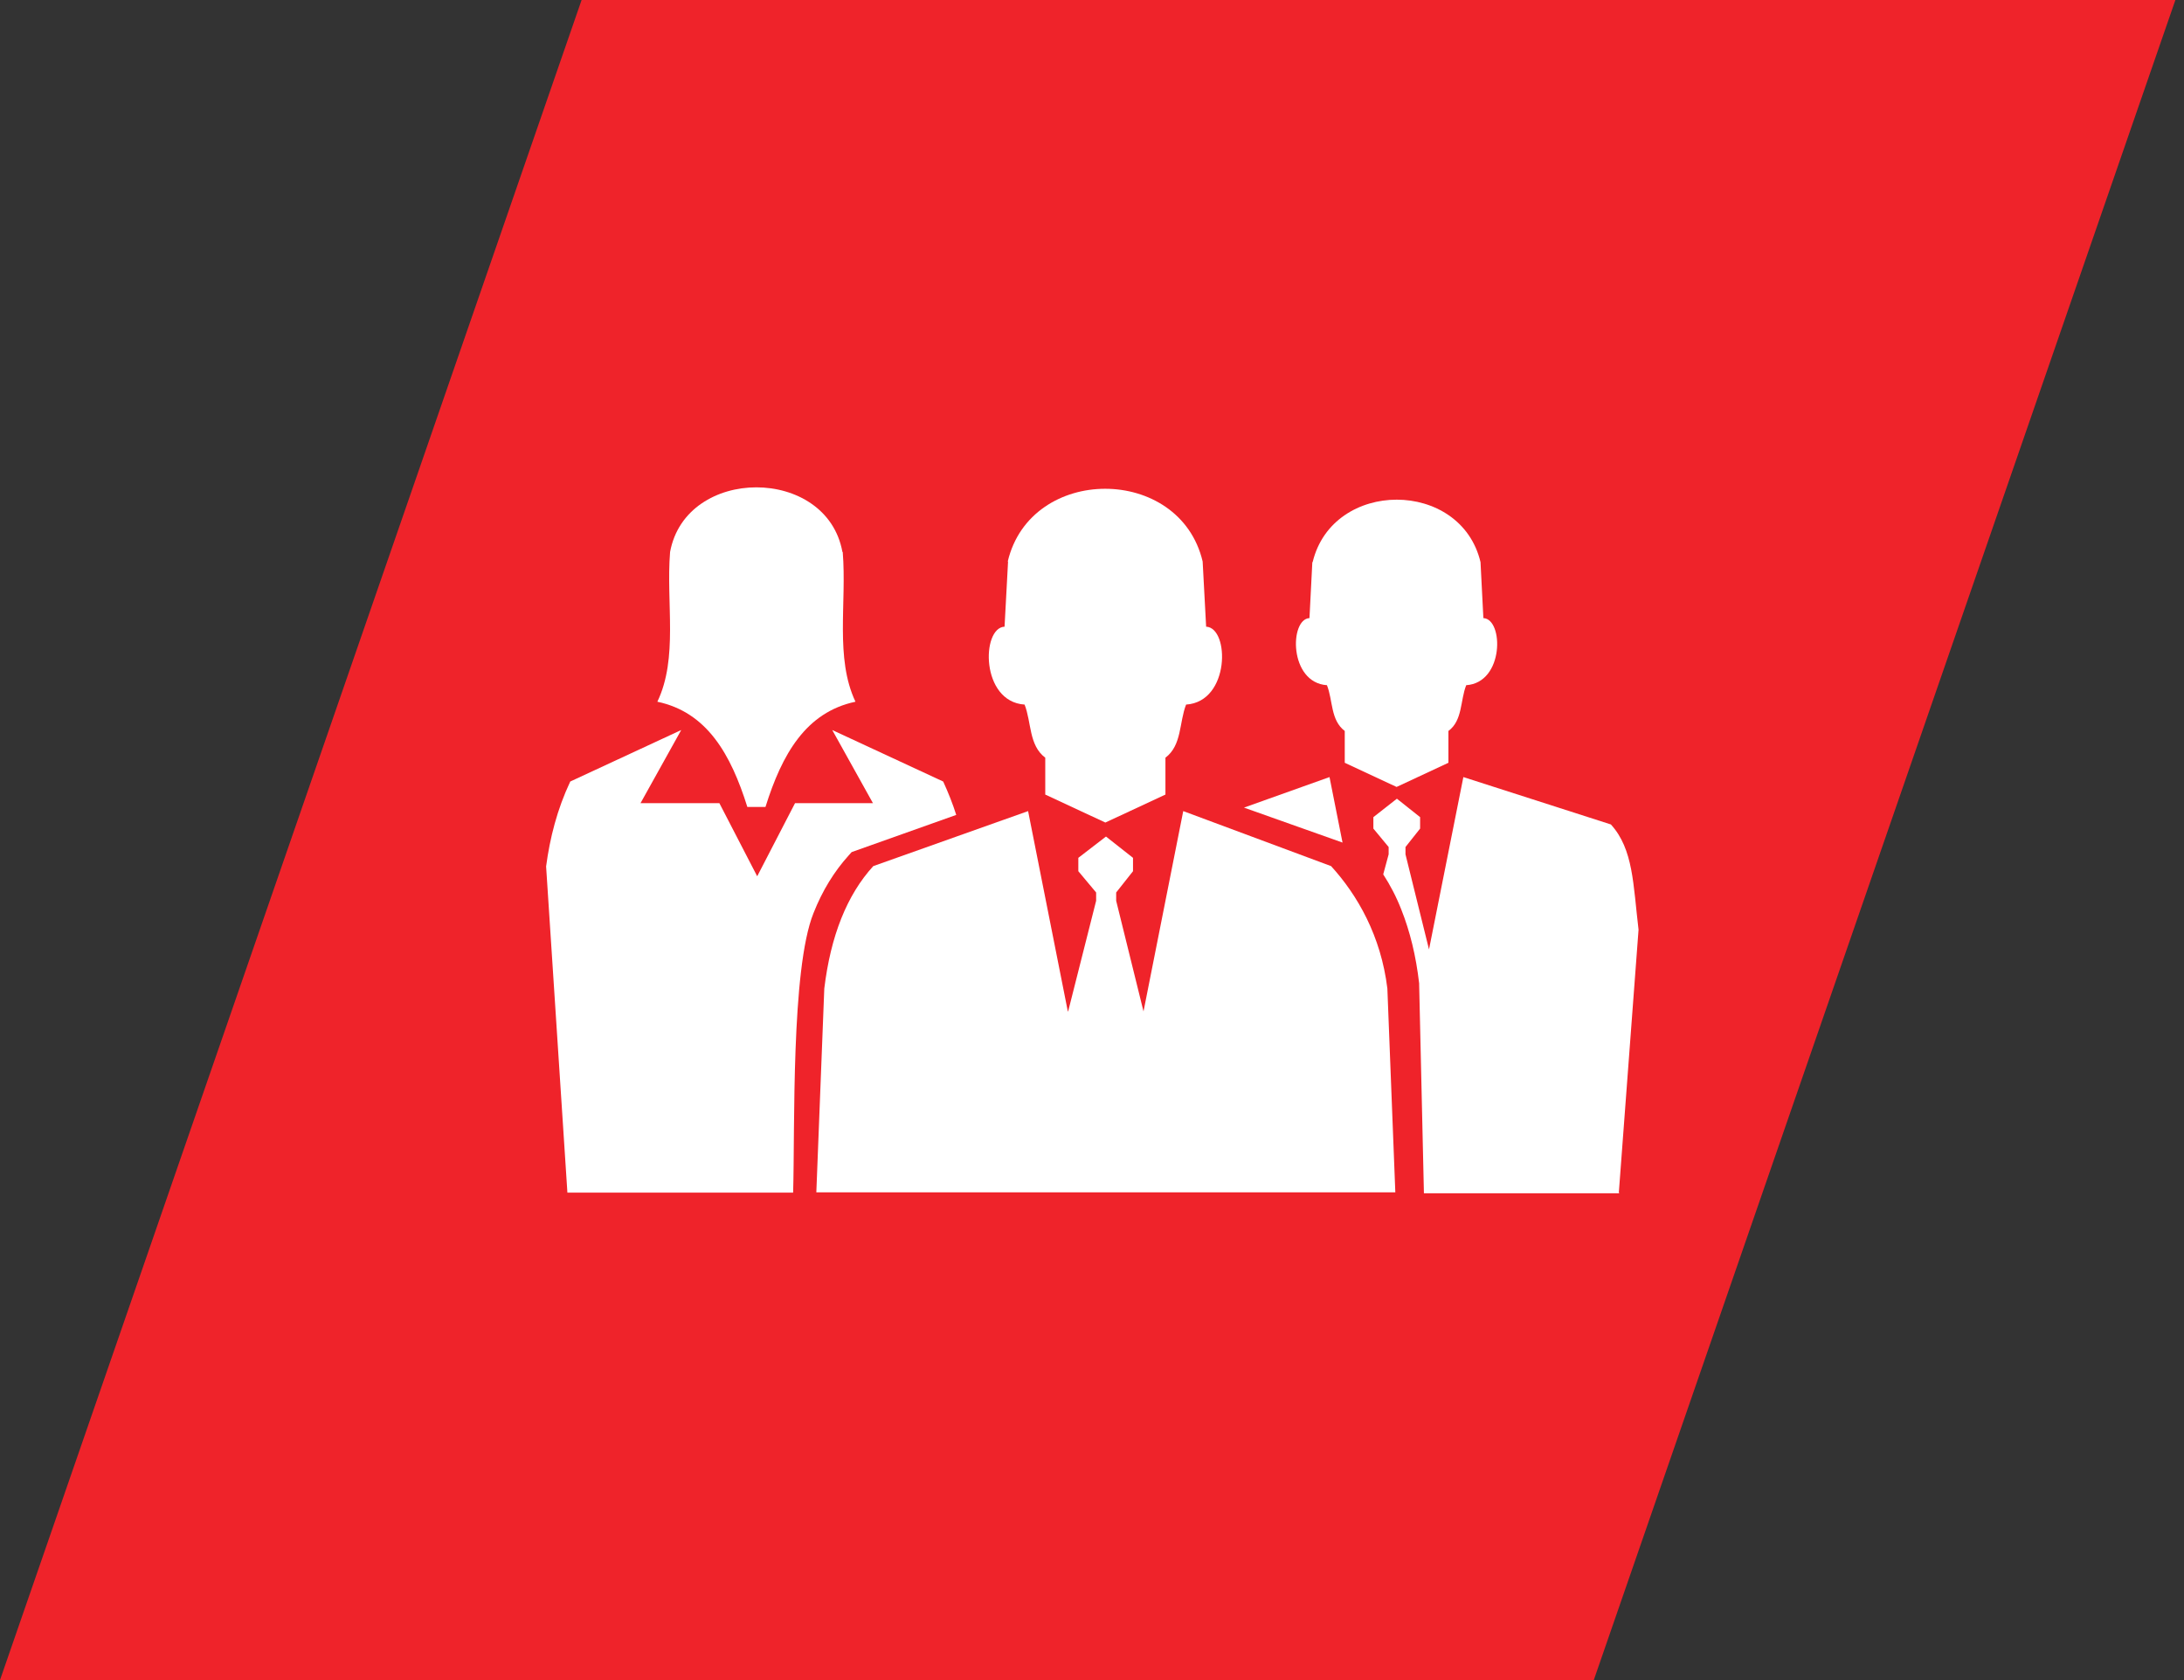<svg xmlns="http://www.w3.org/2000/svg" width="104" height="80" viewBox="0 0 104 80" fill="none"><rect x="0" y="0" width="104" height="80" fill="#333333" stroke="none"/><path d="M103.59 0H27.695L0 80H75.894L103.59 0Z" fill="#EF232A"></path><path fill-rule="evenodd" clip-rule="evenodd" d="M48.003 26.737L47.836 29.841C46.731 29.887 46.686 33.414 48.79 33.55C49.123 34.398 48.987 35.488 49.774 36.079V37.835L52.636 39.167L55.497 37.835V36.079C56.285 35.488 56.148 34.398 56.481 33.55C58.586 33.414 58.556 29.887 57.435 29.841L57.269 26.737C56.179 22.12 49.078 22.12 47.988 26.737M50.849 48.16L48.957 38.622L41.584 41.242C40.327 42.619 39.555 44.572 39.252 47.07L38.873 56.775H66.444L66.065 47.07C65.762 44.572 64.642 42.619 63.385 41.242L56.345 38.622L54.453 48.16L53.151 42.892V42.498L53.953 41.484V40.848L52.666 39.834L51.349 40.848V41.484L52.197 42.498V42.892L50.864 48.16H50.849Z" fill="white"></path><path fill-rule="evenodd" clip-rule="evenodd" d="M62.492 26.768L62.356 29.432C61.402 29.478 61.372 32.506 63.188 32.627C63.476 33.353 63.355 34.292 64.036 34.807V36.321L66.504 37.472L68.972 36.321V34.807C69.653 34.307 69.532 33.353 69.82 32.627C71.637 32.506 71.606 29.478 70.637 29.432L70.501 26.768C69.562 22.801 63.461 22.801 62.507 26.768M77.087 56.79L78.026 44.27C77.768 42.12 77.784 40.439 76.709 39.258L69.684 37.002L68.048 45.208L66.928 40.681V40.333L67.624 39.455V38.91L66.519 38.032L65.399 38.91V39.455L66.126 40.333V40.681L65.868 41.635C66.201 42.15 66.489 42.695 66.731 43.316C67.14 44.345 67.428 45.511 67.579 46.828V46.889L67.806 56.821H77.117L77.087 56.79ZM63.93 40.121L63.31 37.002L59.237 38.456L63.93 40.121Z" fill="white"></path><path fill-rule="evenodd" clip-rule="evenodd" d="M40.13 26.283C40.327 28.721 39.752 31.325 40.736 33.414C38.374 33.914 37.238 35.912 36.451 38.425H35.588C34.801 35.912 33.665 33.914 31.303 33.414C32.303 31.325 31.712 28.721 31.909 26.283C32.666 22.18 39.373 22.18 40.115 26.283M41.569 38.244L39.631 34.762L44.914 37.214C45.157 37.744 45.369 38.274 45.535 38.804L40.554 40.575L40.418 40.727C39.721 41.499 39.161 42.407 38.737 43.482C37.662 46.162 37.859 53.702 37.768 56.79H27.019L26.005 41.257C26.186 39.894 26.534 38.531 27.155 37.214L32.439 34.762L30.501 38.244H34.256L36.057 41.726L37.859 38.244H41.614H41.569Z" fill="white"></path></svg>